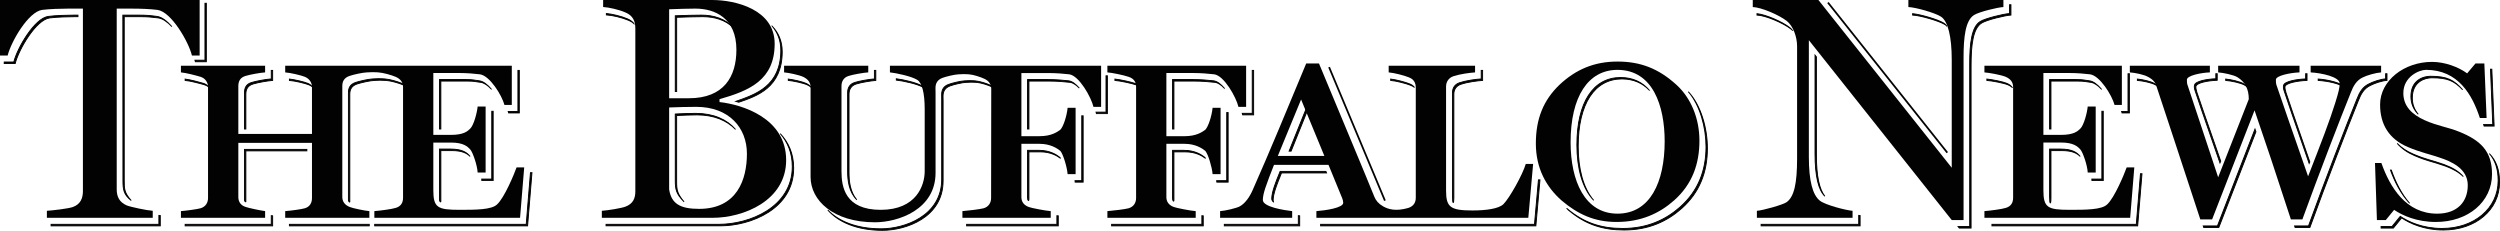 <?xml version="1.0" encoding="UTF-8" standalone="no"?>
<svg
   xmlns:dc="http://purl.org/dc/elements/1.1/"
   xmlns:cc="http://creativecommons.org/ns#"
   xmlns:rdf="http://www.w3.org/1999/02/22-rdf-syntax-ns#"
   xmlns:svg="http://www.w3.org/2000/svg"
   xmlns="http://www.w3.org/2000/svg"
   xmlns:sodipodi="http://sodipodi.sourceforge.net/DTD/sodipodi-0.dtd"
   xmlns:inkscape="http://www.inkscape.org/namespaces/inkscape"
   width="300pt"
   height="27.693pt"
   viewBox="0 0 300 27.693"
   version="1.2"
   id="svg28101"
   sodipodi:docname="Buffalo News, NY_BN (2021-03-19).svg"
   inkscape:version="1.0.2-2 (e86c870879, 2021-01-15)">
  <sodipodi:namedview
     pagecolor="#ffffff"
     bordercolor="#666666"
     borderopacity="1"
     objecttolerance="10"
     gridtolerance="10"
     guidetolerance="10"
     inkscape:pageopacity="0"
     inkscape:pageshadow="2"
     inkscape:window-width="1600"
     inkscape:window-height="837"
     id="namedview28103"
     showgrid="false"
     fit-margin-top="0"
     fit-margin-left="0"
     fit-margin-right="0"
     fit-margin-bottom="0"
     inkscape:zoom="2.8248708"
     inkscape:cx="200.00012"
     inkscape:cy="18.461875"
     inkscape:window-x="-8"
     inkscape:window-y="-8"
     inkscape:window-maximized="1"
     inkscape:current-layer="svg28101"
     inkscape:document-rotation="0" />
  <defs
     id="defs5256" />
  <path
     style="fill:#020202;fill-opacity:1;fill-rule:evenodd;stroke:none;stroke-width:0.443"
     d="m 24.762,7.408 h -1.316 l -0.054,-0.182 h 1.202 v -6.839 h 0.168 z m -5.694,18.439 0.164,0.014 v 1.24 H 6.129 V 26.921 H 19.067 Z M 9.356,1.998 H 9.055 c -0.843,0 -2.181,0.04 -3.099,0.154 -1.648,0.23 -3.714,3.79 -4.134,5.474 H 0.506 V 7.44 H 1.657 C 2.078,5.76 4.143,2.201 5.788,1.97 6.705,1.856 8.044,1.816 8.887,1.816 h 0.469 z m 0,0"
     id="path5476" />
  <path
     style="fill:none;stroke:#020202;stroke-width:0.111;stroke-linecap:butt;stroke-linejoin:miter;stroke-miterlimit:3.864;stroke-opacity:1"
     d="m 24.762,7.407 h -1.318 l -0.05,-0.182 h 1.202 V 0.39 h 0.166 z m -5.694,18.441 0.166,0.014 v 1.24 H 6.129 V 26.919 H 19.067 Z M 9.356,2 H 9.055 C 8.212,2 6.873,2.038 5.954,2.152 4.309,2.382 2.242,5.94 1.821,7.625 H 0.506 V 7.441 H 1.655 C 2.078,5.758 4.143,2.199 5.788,1.97 6.707,1.854 8.046,1.816 8.889,1.816 h 0.467 z m 0,0"
     id="path5478" />
  <path
     style="fill:#020202;fill-opacity:1;fill-rule:evenodd;stroke:none;stroke-width:0.443"
     d="m 132.721,9.096 h 0.168 v 4.54 h -1.319 l -0.045,-0.182 h 1.196 z m -3.208,1.477 c -0.364,-0.381 -0.744,-0.648 -1.099,-0.691 -0.687,-0.076 -1.569,-0.151 -2.486,-0.151 h -2.457 v 5.748 h -0.163 V 9.545 h 2.45 c 0.923,0 1.801,0.08 2.491,0.156 0.409,0.052 0.852,0.393 1.264,0.873 m 0.296,3.328 h 0.17 v 7.957 h -0.957 l -0.022,-0.182 h 0.81 z m -2.543,5.107 c -0.409,-0.312 -1.188,-0.786 -2.412,-0.786 h -1.383 v 5.693 c 0,0.27 -0.163,0.171 -0.163,-0.182 v -5.691 h 1.382 c 1.3,0 2.105,0.535 2.488,0.841 0.031,0.031 0.057,0.074 0.088,0.125 m -0.44,6.879 0.164,0.012 v 1.202 H 115.995 v -0.182 h 10.831 z m -7.374,-15.199 c -0.111,-0.1 -0.249,-0.19 -0.414,-0.265 -0.492,-0.23 -1.319,-0.497 -1.847,-0.537 0,0 -0.31,-0.026 -0.651,-0.026 -0.222,0 -0.443,0.017 -0.639,0.026 -0.506,0.026 -1.472,0.267 -1.892,0.421 -0.634,0.23 -0.847,0.687 -0.847,1.224 l 0.009,0.603 v 9.574 c 0,4.401 -4.477,5.93 -7.273,5.93 -3.097,0 -5.319,-1.011 -6.564,-2.438 1.271,1.33 3.435,2.256 6.399,2.256 2.793,0 7.27,-1.529 7.27,-5.93 v -9.574 l -0.005,-0.603 c 0,-0.537 0.208,-0.994 0.843,-1.224 0.424,-0.154 1.39,-0.393 1.896,-0.421 0.196,-0.014 0.417,-0.031 0.634,-0.026 0.341,0 0.653,0.026 0.653,0.026 0.526,0.036 1.356,0.306 1.853,0.537 0.253,0.119 0.443,0.27 0.577,0.447 M 97.366,10.497 c -0.128,-0.119 -0.287,-0.222 -0.474,-0.31 -0.497,-0.23 -1.759,-0.497 -2.296,-0.537 V 9.488 c 0.594,0.071 1.679,0.31 2.131,0.518 0.275,0.128 0.493,0.293 0.639,0.492 m 7.566,-2.046 h 0.164 V 9.65 c -0.613,0.04 -1.875,0.272 -2.336,0.422 -0.648,0.19 -0.878,0.691 -0.878,1.222 v 9.424 c 0,1.02 0.123,2.304 0.93,3.257 -0.957,-0.97 -1.099,-2.353 -1.099,-3.438 v -9.424 c 0,-0.532 0.232,-1.032 0.883,-1.222 0.461,-0.151 1.719,-0.381 2.336,-0.422 z m 6.015,2.14 c -0.045,-0.04 -0.088,-0.071 -0.137,-0.097 -0.687,-0.421 -2.488,-0.807 -3.255,-0.883 V 9.448 c 0.838,0.111 2.448,0.469 3.09,0.864 0.111,0.062 0.213,0.154 0.301,0.279"
     id="path5480" />
  <path
     style="fill:none;stroke:#020202;stroke-width:0.111;stroke-linecap:butt;stroke-linejoin:miter;stroke-miterlimit:3.864;stroke-opacity:1"
     d="m 132.721,9.098 h 0.166 v 4.538 h -1.316 l -0.049,-0.184 h 1.198 z m -3.21,1.473 c -0.364,-0.379 -0.743,-0.644 -1.098,-0.689 -0.689,-0.078 -1.569,-0.154 -2.488,-0.154 h -2.455 v 5.753 h -0.166 V 9.547 h 2.455 c 0.919,0 1.799,0.076 2.488,0.152 0.41,0.054 0.85,0.396 1.264,0.873 z m 0.3,3.328 h 0.166 v 7.959 h -0.957 l -0.021,-0.182 h 0.812 z m -2.543,5.107 c -0.409,-0.312 -1.191,-0.783 -2.412,-0.783 h -1.385 v 5.687 c 0,0.272 -0.166,0.177 -0.166,-0.182 v -5.687 h 1.385 c 1.3,0 2.104,0.535 2.486,0.841 0.029,0.033 0.061,0.074 0.092,0.123 z m -0.441,6.879 0.166,0.014 v 1.202 h -10.999 v -0.182 h 10.833 z M 119.45,10.689 c -0.113,-0.102 -0.249,-0.19 -0.41,-0.268 -0.493,-0.229 -1.323,-0.497 -1.851,-0.535 0,0 -0.31,-0.026 -0.651,-0.028 -0.218,-0.002 -0.44,0.017 -0.637,0.028 -0.504,0.026 -1.47,0.267 -1.892,0.421 -0.635,0.229 -0.845,0.689 -0.845,1.224 l 0.007,0.603 v 9.573 c 0,4.401 -4.477,5.932 -7.272,5.932 -3.099,0 -5.32,-1.009 -6.565,-2.439 1.273,1.333 3.433,2.258 6.399,2.258 2.794,0 7.27,-1.532 7.27,-5.932 v -9.573 l -0.005,-0.603 c 0,-0.537 0.209,-0.996 0.845,-1.224 0.422,-0.154 1.389,-0.396 1.892,-0.421 0.197,-0.01 0.419,-0.029 0.637,-0.028 0.341,0.002 0.651,0.028 0.651,0.028 0.528,0.038 1.357,0.305 1.851,0.535 0.253,0.121 0.443,0.272 0.577,0.45 z M 97.365,10.497 c -0.13,-0.118 -0.287,-0.222 -0.474,-0.31 -0.497,-0.229 -1.761,-0.497 -2.296,-0.535 V 9.486 c 0.596,0.071 1.678,0.312 2.13,0.519 0.277,0.13 0.492,0.294 0.641,0.492 z M 104.93,8.449 h 0.166 v 1.203 c -0.613,0.038 -1.875,0.268 -2.334,0.421 -0.651,0.19 -0.88,0.689 -0.88,1.224 v 9.42 c 0,1.021 0.125,2.304 0.93,3.26 -0.956,-0.971 -1.098,-2.355 -1.098,-3.442 v -9.42 c 0,-0.535 0.23,-1.034 0.881,-1.224 0.459,-0.154 1.721,-0.383 2.334,-0.421 z m 6.016,2.14 c -0.043,-0.038 -0.09,-0.071 -0.137,-0.097 -0.689,-0.421 -2.488,-0.803 -3.253,-0.88 V 9.45 c 0.835,0.107 2.445,0.467 3.087,0.86 0.111,0.062 0.213,0.156 0.303,0.279 z m 0,0"
     id="path5482" />
  <path
     style="fill:#020202;fill-opacity:1;fill-rule:evenodd;stroke:none;stroke-width:0.443"
     d="m 44.31,27.101 h -9.581 v -0.18 h 9.581 z m -7.486,-8.993 h -7.322 v 6.108 c 0.009,0.035 -0.163,-0.049 -0.163,-0.182 v -6.108 h 7.485 z m -4.271,7.77 0.163,0.022 v 1.2 h -10.499 v -0.18 h 10.336 z m -7.5,-15.425 c -0.128,-0.114 -0.284,-0.204 -0.466,-0.265 -0.495,-0.156 -1.799,-0.497 -2.37,-0.537 V 9.488 c 0.628,0.08 1.754,0.377 2.207,0.519 0.27,0.088 0.483,0.248 0.628,0.447 m 7.5,-2.003 h 0.163 v 1.202 c -0.611,0.04 -1.835,0.27 -2.33,0.421 -0.693,0.19 -0.883,0.691 -0.883,1.224 v 4.183 h -0.163 v -4.365 c 0,-0.537 0.19,-1.034 0.876,-1.224 0.497,-0.156 1.724,-0.381 2.337,-0.421 z m 4.972,2.008 c -0.119,-0.111 -0.261,-0.201 -0.426,-0.27 -0.457,-0.192 -1.759,-0.497 -2.37,-0.537 V 9.483 c 0.654,0.076 1.785,0.346 2.206,0.525 0.249,0.106 0.448,0.261 0.59,0.452 m 24.625,-2.008 h 0.17 v 5.106 h -1.281 l -0.054,-0.182 h 1.165 z m -3.208,2.221 c -0.412,-0.431 -0.847,-0.736 -1.25,-0.789 -0.687,-0.076 -0.696,-0.156 -1.614,-0.156 h -3.174 v 5.753 h -0.168 V 9.545 h 3.177 c 0.918,0 0.923,0.08 1.614,0.156 0.457,0.057 0.957,0.447 1.415,0.971 m 0.071,2.677 h 0.168 v 8.319 h -1.356 l -0.014,-0.182 h 1.202 z m -2.597,5.424 c -0.346,-0.345 -0.892,-0.705 -2.204,-0.705 h -1.307 v 6.103 c -0.017,0.178 -0.159,-0.035 -0.168,-0.182 v -6.103 h 1.307 c 1.494,0 1.989,0.461 2.336,0.843 z m 7.242,1.946 h 0.182 l -0.528,6.382 h -18.349 v -0.18 h 18.184 z m 0,0"
     id="path5484" />
  <path
     style="fill:none;stroke:#020202;stroke-width:0.111;stroke-linecap:butt;stroke-linejoin:miter;stroke-miterlimit:3.864;stroke-opacity:1"
     d="m 44.308,27.101 h -9.58 V 26.919 h 9.58 z m -7.486,-8.993 h -7.32 v 6.108 c 0.009,0.036 -0.164,-0.049 -0.164,-0.184 v -6.106 h 7.486 z m -4.271,7.769 0.166,0.022 v 1.202 H 22.217 V 26.919 h 10.334 z m -7.497,-15.423 c -0.128,-0.113 -0.282,-0.206 -0.466,-0.267 -0.497,-0.152 -1.799,-0.497 -2.372,-0.535 V 9.488 c 0.628,0.08 1.752,0.379 2.206,0.518 0.272,0.092 0.483,0.249 0.632,0.448 z m 7.497,-2.005 h 0.166 v 1.203 c -0.613,0.038 -1.837,0.268 -2.334,0.421 -0.689,0.192 -0.881,0.689 -0.881,1.224 v 4.185 h -0.164 v -4.366 c 0,-0.535 0.19,-1.034 0.88,-1.224 0.497,-0.154 1.723,-0.383 2.334,-0.421 z m 4.972,2.007 c -0.118,-0.107 -0.26,-0.197 -0.422,-0.268 -0.459,-0.19 -1.759,-0.497 -2.372,-0.535 V 9.484 c 0.656,0.074 1.785,0.346 2.207,0.521 0.248,0.106 0.445,0.261 0.587,0.45 z m 24.628,-2.007 h 0.166 v 5.106 h -1.279 l -0.055,-0.182 h 1.169 z m -3.212,2.223 c -0.409,-0.429 -0.843,-0.738 -1.247,-0.789 -0.689,-0.078 -0.696,-0.154 -1.614,-0.154 h -3.177 v 5.753 h -0.164 V 9.547 h 3.175 c 0.918,0 0.925,0.076 1.614,0.152 0.459,0.059 0.957,0.45 1.413,0.973 z m 0.073,2.677 h 0.166 v 8.319 h -1.356 l -0.014,-0.182 h 1.203 z m -2.599,5.424 c -0.346,-0.346 -0.89,-0.703 -2.202,-0.703 h -1.309 v 6.101 c -0.014,0.178 -0.156,-0.033 -0.164,-0.182 v -6.101 h 1.307 c 1.491,0 1.989,0.459 2.334,0.841 z m 7.242,1.948 h 0.18 l -0.525,6.38 H 44.963 V 26.919 h 18.183 z m 0,0"
     id="path5486" />
  <path
     style="fill:#020202;fill-opacity:1;fill-rule:evenodd;stroke:none;stroke-width:0.443"
     d="m 299.946,21.858 c 0,3.329 -2.872,5.741 -6.738,5.741 -2.33,0 -4.055,-0.803 -5.012,-1.454 l -0.992,1.224 h -1.472 l -0.005,-0.182 h 1.307 l 0.997,-1.224 c 0.957,0.651 2.678,1.454 5.014,1.454 3.864,0 6.731,-2.412 6.731,-5.741 0,-1.409 -0.358,-2.441 -1.054,-3.248 0.802,0.833 1.224,1.91 1.224,3.43 m -13.094,-1.453 h 0.102 c 0.492,1.395 1.193,2.85 2.199,3.989 -1.051,-1.113 -1.782,-2.576 -2.301,-3.989 m 8.736,0.779 c -0.518,-0.526 -1.262,-0.93 -2.149,-1.262 -1.61,-0.573 -2.065,-0.551 -3.67,-1.241 -0.883,-0.372 -1.588,-0.869 -2.111,-1.477 0.506,0.525 1.148,0.957 1.943,1.295 1.608,0.687 2.06,0.67 3.669,1.241 0.994,0.367 1.801,0.828 2.318,1.444 m 3.271,-12.879 h 0.161 l 0.274,6.821 h -1.2 l -0.062,-0.187 h 1.099 z m -3.345,2.469 c -1.016,-1.073 -1.792,-1.44 -3.696,-1.44 -0.803,0 -2.341,0.429 -2.341,2.42 0,0.784 0.256,1.427 0.71,1.958 -0.554,-0.568 -0.878,-1.262 -0.878,-2.145 0,-1.989 1.537,-2.415 2.344,-2.415 2.012,0 2.832,0.452 3.861,1.622"
     id="path5488" />
  <path
     style="clip-rule:nonzero;fill:none;stroke:#020202;stroke-width:0.111;stroke-linecap:butt;stroke-linejoin:miter;stroke-miterlimit:3.864;stroke-opacity:1"
     d="m 299.945,21.858 c 0,3.329 -2.869,5.741 -6.735,5.741 -2.334,0 -4.055,-0.805 -5.012,-1.454 l -0.994,1.224 H 285.732 l -0.005,-0.182 h 1.309 l 0.996,-1.226 c 0.957,0.651 2.678,1.454 5.012,1.454 3.864,0 6.735,-2.41 6.735,-5.739 0,-1.409 -0.36,-2.439 -1.058,-3.248 0.805,0.835 1.224,1.911 1.224,3.43 z m -13.091,-1.454 h 0.1 c 0.495,1.395 1.193,2.853 2.201,3.991 -1.051,-1.113 -1.783,-2.575 -2.301,-3.991 z m 8.735,0.781 c -0.518,-0.526 -1.26,-0.933 -2.15,-1.262 -1.607,-0.573 -2.062,-0.552 -3.67,-1.241 -0.881,-0.374 -1.582,-0.871 -2.109,-1.479 0.504,0.526 1.15,0.961 1.943,1.297 1.607,0.689 2.062,0.667 3.67,1.241 0.99,0.365 1.797,0.829 2.317,1.444 z m 3.271,-12.881 h 0.159 l 0.277,6.821 h -1.203 l -0.061,-0.184 h 1.098 z m -3.345,2.469 c -1.015,-1.072 -1.79,-1.439 -3.696,-1.439 -0.803,0 -2.341,0.428 -2.341,2.417 0,0.786 0.258,1.428 0.712,1.962 -0.554,-0.566 -0.88,-1.264 -0.88,-2.143 0,-1.989 1.539,-2.417 2.343,-2.417 2.012,0 2.832,0.45 3.863,1.621 z m 0,0"
     id="path5490" />
  <path
     style="fill:#020202;fill-opacity:1;fill-rule:evenodd;stroke:none;stroke-width:0.443"
     d="m 286.438,9.647 c -0.611,0.04 -1.52,0.351 -2.02,0.616 -0.722,0.346 -1.108,0.997 -1.415,1.801 -1.299,3.213 -3.825,9.754 -5.814,15.229 h -1.778 l -0.057,-0.182 h 1.666 c 1.991,-5.474 4.517,-12.016 5.821,-15.229 0.305,-0.807 0.686,-1.454 1.413,-1.801 0.497,-0.265 1.406,-0.577 2.022,-0.616 V 8.845 h 0.163 z m -15.729,6.165 -4.45,11.481 h -1.813 l -0.062,-0.182 h 1.705 l 4.508,-11.623 z M 259.229,10.573 c -0.14,-0.132 -0.322,-0.256 -0.563,-0.384 -0.455,-0.27 -1.569,-0.497 -2.18,-0.537 V 9.484 c 0.628,0.062 1.595,0.279 2.017,0.523 0.341,0.182 0.566,0.364 0.725,0.566 M 269.956,10.672 c -0.164,-0.164 -0.355,-0.315 -0.573,-0.443 -0.421,-0.27 -1.683,-0.537 -2.299,-0.577 V 9.484 c 0.656,0.071 1.745,0.313 2.131,0.557 0.298,0.182 0.545,0.391 0.741,0.63 m 6.719,-1.821 h 0.168 v 0.802 c -1.073,0.04 -2.651,0.296 -2.651,0.793 0,0.19 -0.009,0.151 0.119,0.653 0.338,1.049 0.935,2.76 2.867,8.331 l -0.083,0.178 c -1.991,-5.739 -2.647,-7.623 -2.992,-8.697 -0.049,-0.116 -0.088,-0.287 -0.099,-0.426 -0.004,-0.088 0.01,-0.145 0.019,-0.222 0.071,-0.492 1.582,-0.753 2.651,-0.793 z m 4.733,1.679 c -0.608,-0.519 -2.168,-0.815 -3.227,-0.878 V 9.479 c 1.174,0.093 2.824,0.448 3.227,1.051"
     id="path5494" />
  <path
     style="fill:none;stroke:#020202;stroke-width:0.111;stroke-linecap:butt;stroke-linejoin:miter;stroke-miterlimit:3.864;stroke-opacity:1"
     d="m 286.438,9.647 c -0.613,0.04 -1.522,0.35 -2.019,0.616 -0.727,0.346 -1.11,0.996 -1.415,1.799 -1.302,3.215 -3.828,9.758 -5.817,15.231 h -1.776 l -0.059,-0.182 h 1.669 c 1.989,-5.473 4.515,-12.016 5.816,-15.231 0.306,-0.803 0.689,-1.454 1.416,-1.799 0.497,-0.267 1.406,-0.578 2.019,-0.616 V 8.844 h 0.166 z m -15.729,6.165 -4.45,11.481 h -1.814 l -0.061,-0.182 h 1.709 l 4.505,-11.623 z m -11.479,-5.237 c -0.142,-0.133 -0.324,-0.26 -0.563,-0.388 -0.461,-0.267 -1.569,-0.497 -2.182,-0.535 V 9.484 c 0.63,0.064 1.595,0.277 2.015,0.521 0.345,0.182 0.57,0.365 0.729,0.57 z m 10.726,0.095 c -0.164,-0.164 -0.355,-0.312 -0.575,-0.445 -0.421,-0.267 -1.683,-0.535 -2.296,-0.573 V 9.484 c 0.651,0.069 1.743,0.313 2.13,0.559 0.298,0.18 0.544,0.388 0.741,0.627 z m 6.721,-1.821 h 0.166 v 0.803 c -1.072,0.038 -2.651,0.296 -2.651,0.793 0,0.19 -0.009,0.149 0.119,0.651 0.338,1.051 0.933,2.761 2.865,8.335 l -0.08,0.177 c -1.991,-5.741 -2.651,-7.623 -2.995,-8.695 -0.047,-0.118 -0.087,-0.289 -0.095,-0.429 -0.005,-0.087 0.009,-0.144 0.019,-0.22 0.068,-0.493 1.579,-0.755 2.651,-0.793 z m 4.732,1.683 c -0.609,-0.519 -2.168,-0.819 -3.227,-0.88 v -0.171 c 1.174,0.09 2.826,0.448 3.227,1.051 z m 0,0"
     id="path5496" />
  <path
     style="fill:#020202;fill-opacity:1;fill-rule:evenodd;stroke:none;stroke-width:0.443"
     d="m 257.038,20.852 -0.518,6.25 h -17.485 v -0.182 h 17.32 l 0.5,-6.068 z M 241.469,10.49 c -0.125,-0.116 -0.287,-0.218 -0.483,-0.301 -0.532,-0.232 -1.989,-0.497 -2.562,-0.537 V 9.484 c 0.653,0.071 1.906,0.31 2.398,0.523 0.293,0.128 0.506,0.287 0.648,0.483 m 13.896,-1.641 h 0.163 v 4.708 h -0.881 l -0.054,-0.182 h 0.772 z m -3.219,1.818 c -0.407,-0.426 -0.841,-0.736 -1.241,-0.784 -0.691,-0.076 -0.696,-0.156 -1.614,-0.156 h -3.177 v 5.753 h -0.164 V 9.545 h 3.174 c 0.918,0 0.926,0.076 1.614,0.156 0.457,0.057 0.952,0.448 1.409,0.966 m 0.08,2.682 h 0.164 v 8.319 h -1.357 l -0.012,-0.182 h 1.205 z m -2.602,5.424 c -0.345,-0.345 -0.89,-0.705 -2.202,-0.705 h -1.307 v 5.705 c 0,0.829 -0.164,0.807 -0.164,-0.182 v -5.705 h 1.307 c 1.491,0 1.986,0.462 2.332,0.843 z m 0,0"
     id="path5498" />
  <path
     style="fill:none;stroke:#020202;stroke-width:0.111;stroke-linecap:butt;stroke-linejoin:miter;stroke-miterlimit:3.864;stroke-opacity:1"
     d="m 257.038,20.851 -0.516,6.252 h -17.488 v -0.184 h 17.322 l 0.5,-6.068 z M 241.47,10.49 c -0.126,-0.116 -0.287,-0.216 -0.483,-0.303 -0.537,-0.229 -1.989,-0.497 -2.564,-0.535 V 9.484 c 0.651,0.069 1.908,0.312 2.398,0.521 0.293,0.128 0.506,0.291 0.649,0.485 z m 13.891,-1.641 h 0.166 v 4.706 h -0.88 l -0.055,-0.182 h 0.769 z m -3.213,1.82 c -0.409,-0.428 -0.841,-0.736 -1.243,-0.788 -0.689,-0.076 -0.696,-0.152 -1.614,-0.152 h -3.177 v 5.753 h -0.166 V 9.547 h 3.177 c 0.918,0 0.925,0.076 1.614,0.152 0.457,0.059 0.952,0.448 1.409,0.97 z m 0.076,2.68 h 0.166 v 8.319 h -1.356 l -0.014,-0.182 h 1.203 z m -2.6,5.423 c -0.346,-0.346 -0.888,-0.701 -2.202,-0.701 h -1.307 v 5.701 c 0,0.833 -0.166,0.809 -0.166,-0.182 v -5.701 h 1.307 c 1.492,0 1.991,0.459 2.334,0.841 z m 0,0"
     id="path5500" />
  <path
     style="fill:#020202;fill-opacity:1;fill-rule:evenodd;stroke:none;stroke-width:0.443"
     d="m 223.047,25.844 0.164,0.019 v 1.24 h -11.879 v -0.182 h 11.714 z m -7.947,-22.201 c -0.057,-0.057 -0.111,-0.106 -0.168,-0.151 -0.921,-0.727 -3.063,-1.643 -4.095,-1.683 V 1.64 c 1.08,0.116 3.058,0.98 3.927,1.671 0.119,0.093 0.23,0.204 0.336,0.332 M 233.596,3.097 C 233.539,3.045 233.477,2.997 233.414,2.957 232.687,2.495 230.391,1.849 229.51,1.809 V 1.64 c 0.975,0.099 3.054,0.701 3.736,1.136 0.125,0.08 0.244,0.185 0.35,0.322 m 1.517,24.272 -0.142,-0.182 h 1.392 V 7.708 c 0,-2.523 0.23,-4.477 1.262,-5.123 0.611,-0.386 2.832,-0.923 3.52,-0.957 V 0.568 h 0.168 v 1.241 c -0.691,0.04 -2.907,0.571 -3.52,0.956 -1.037,0.648 -1.262,2.602 -1.262,5.128 v 19.476 z m -17.308,-20.752 0.164,0.213 v 11.768 c 0,2.561 0.358,4.14 1.018,4.955 -0.765,-0.744 -1.183,-2.372 -1.183,-5.137 z m 0,0"
     id="path5502" />
  <path
     style="fill:none;stroke:#020202;stroke-width:0.111;stroke-linecap:butt;stroke-linejoin:miter;stroke-miterlimit:3.864;stroke-opacity:1"
     d="m 223.047,25.845 0.166,0.016 v 1.24 H 211.334 v -0.182 h 11.713 z M 215.098,3.641 c -0.054,-0.054 -0.109,-0.104 -0.166,-0.149 -0.919,-0.727 -3.063,-1.647 -4.095,-1.685 V 1.638 c 1.08,0.119 3.056,0.982 3.927,1.671 0.119,0.095 0.23,0.208 0.334,0.332 z M 233.596,3.097 C 233.537,3.044 233.477,2.995 233.414,2.955 232.687,2.497 230.391,1.846 229.512,1.808 V 1.638 c 0.973,0.1 3.051,0.703 3.736,1.136 0.125,0.08 0.241,0.187 0.348,0.324 z m 1.518,24.272 -0.145,-0.182 h 1.394 V 7.71 c 0,-2.526 0.23,-4.477 1.262,-5.128 0.613,-0.383 2.832,-0.918 3.522,-0.956 V 0.566 h 0.166 v 1.241 c -0.689,0.038 -2.909,0.575 -3.52,0.957 -1.034,0.649 -1.264,2.6 -1.264,5.127 v 19.478 z m -17.31,-20.75 0.166,0.209 v 11.768 c 0,2.561 0.355,4.143 1.016,4.955 -0.767,-0.744 -1.183,-2.368 -1.183,-5.137 z m 0,0"
     id="path5504" />
  <path
     style="fill:#020202;fill-opacity:1;fill-rule:evenodd;stroke:none;stroke-width:0.443"
     d="M 150.438,13.787 H 149.117 l -0.049,-0.185 h 1.202 V 8.451 h 0.168 z m -3.527,-3.213 c -0.364,-0.381 -0.746,-0.648 -1.099,-0.691 -0.687,-0.076 -1.57,-0.156 -2.488,-0.156 h -2.455 v 5.753 h -0.163 V 9.545 h 2.455 c 0.918,0 1.795,0.08 2.486,0.156 0.407,0.054 0.85,0.395 1.264,0.873 m 0.296,2.926 h 0.168 v 8.359 h -1.356 l -0.022,-0.182 h 1.21 z m -2.543,5.509 c -0.409,-0.315 -1.188,-0.784 -2.412,-0.784 h -1.383 v 5.793 c 0,0.274 -0.168,0.026 -0.163,-0.182 v -5.793 h 1.382 c 1.299,0 2.105,0.537 2.486,0.841 0.031,0.031 0.062,0.076 0.09,0.125 m -0.44,6.873 0.164,0.019 v 1.2 H 133.393 V 26.921 H 144.224 Z M 136.857,10.463 c -0.123,-0.111 -0.293,-0.204 -0.504,-0.274 -0.537,-0.192 -1.991,-0.497 -2.562,-0.537 V 9.488 c 0.651,0.071 1.906,0.341 2.398,0.519 0.319,0.106 0.532,0.261 0.668,0.455"
     id="path5506" />
  <path
     style="fill:none;stroke:#020202;stroke-width:0.111;stroke-linecap:butt;stroke-linejoin:miter;stroke-miterlimit:3.864;stroke-opacity:1"
     d="m 150.436,13.785 h -1.318 l -0.049,-0.182 h 1.2 v -5.154 h 0.166 z m -3.527,-3.213 c -0.364,-0.379 -0.743,-0.644 -1.098,-0.689 -0.687,-0.078 -1.569,-0.154 -2.486,-0.154 h -2.455 v 5.753 h -0.166 V 9.547 h 2.455 c 0.918,0 1.799,0.076 2.486,0.152 0.41,0.054 0.85,0.396 1.264,0.873 z m 0.3,2.929 h 0.166 v 8.357 h -1.356 l -0.021,-0.182 h 1.21 z m -2.543,5.506 c -0.409,-0.312 -1.191,-0.783 -2.412,-0.783 h -1.383 v 5.795 c 0,0.272 -0.17,0.026 -0.166,-0.182 v -5.795 h 1.383 c 1.302,0 2.104,0.535 2.486,0.841 0.031,0.033 0.061,0.074 0.092,0.123 z m -0.441,6.877 0.166,0.016 v 1.202 h -10.997 v -0.182 h 10.831 z M 136.859,10.461 c -0.128,-0.109 -0.293,-0.203 -0.504,-0.274 -0.537,-0.19 -1.991,-0.497 -2.564,-0.535 V 9.486 c 0.649,0.074 1.908,0.345 2.398,0.519 0.32,0.107 0.533,0.265 0.67,0.455 z m 0,0"
     id="path5508" />
  <path
     style="fill:#020202;fill-opacity:1;fill-rule:evenodd;stroke:none;stroke-width:0.443"
     d="m 167.429,27.101 h -8.958 v -0.18 h 25.667 l 0.474,-5.338 h 0.182 l -0.492,5.518 z m -8.245,-6.351 h -5.404 c -0.455,1.184 -0.433,1.015 -0.699,1.821 -0.19,0.571 -0.306,1.068 -0.306,1.454 0,0.083 0.028,0.168 0.076,0.248 -0.151,-0.128 -0.244,-0.27 -0.244,-0.429 0,-0.386 0.116,-0.883 0.306,-1.454 0.27,-0.807 0.244,-0.637 0.699,-1.821 h 5.497 z m -3.387,5.128 0.164,0.022 v 1.2 h -9.046 v -0.18 h 8.882 z m 13.944,-15.38 c -0.125,-0.111 -0.284,-0.199 -0.488,-0.27 -0.455,-0.196 -1.759,-0.537 -2.37,-0.577 V 9.488 c 0.656,0.076 1.787,0.381 2.207,0.559 0.301,0.106 0.514,0.261 0.651,0.452 m 8.004,-2.048 h 0.164 v 1.202 c -0.611,0.04 -1.799,0.19 -2.602,0.461 -0.571,0.19 -0.847,0.642 -0.847,1.174 v 12.473 c 0,0.789 -0.163,0.753 -0.163,-0.182 V 11.105 c 0,-0.535 0.27,-0.983 0.847,-1.174 0.802,-0.27 1.989,-0.421 2.6,-0.461 z m -20.755,4.566 -2.057,5.12 h -0.244 l 2.181,-5.412 z m 0,0"
     id="path5510" />
  <path
     style="fill:none;stroke:#020202;stroke-width:0.111;stroke-linecap:butt;stroke-linejoin:miter;stroke-miterlimit:3.864;stroke-opacity:1"
     d="m 167.428,27.101 h -8.954 V 26.919 h 25.664 l 0.474,-5.336 h 0.184 l -0.492,5.518 z m -8.245,-6.352 h -5.402 c -0.457,1.188 -0.431,1.018 -0.699,1.821 -0.192,0.575 -0.306,1.072 -0.306,1.454 0,0.087 0.026,0.17 0.076,0.248 -0.152,-0.128 -0.242,-0.27 -0.242,-0.429 0,-0.383 0.116,-0.88 0.306,-1.454 0.267,-0.803 0.241,-0.635 0.699,-1.821 h 5.494 z m -3.385,5.13 0.164,0.021 v 1.202 h -9.046 v -0.182 h 8.882 z m 13.944,-15.38 c -0.126,-0.111 -0.286,-0.203 -0.486,-0.272 -0.459,-0.192 -1.759,-0.537 -2.372,-0.575 V 9.486 c 0.656,0.078 1.787,0.383 2.207,0.557 0.301,0.107 0.512,0.263 0.651,0.455 z m 8.004,-2.05 h 0.166 v 1.203 c -0.613,0.038 -1.799,0.19 -2.602,0.459 -0.575,0.192 -0.848,0.642 -0.848,1.177 v 12.473 c 0,0.788 -0.164,0.75 -0.164,-0.182 V 11.107 c 0,-0.535 0.274,-0.987 0.847,-1.177 0.803,-0.268 1.989,-0.421 2.602,-0.459 z m -20.757,4.566 -2.057,5.121 h -0.241 l 2.178,-5.414 z m 0,0"
     id="path5512" />
  <path
     style="fill:#020202;fill-opacity:1;fill-rule:evenodd;stroke:none;stroke-width:0.443"
     d="m 88.034,3.359 c -0.966,-0.997 -2.362,-1.361 -3.696,-1.361 -0.651,0 -2.22,0.04 -3.137,0.08 v 8.896 h -0.168 V 1.891 c 0.918,-0.035 2.486,-0.074 3.137,-0.074 1.415,0 2.895,0.407 3.864,1.543 m 7.208,16.815 c 0,4.898 -5.163,6.927 -8.802,6.927 h -13.714 v -0.182 h 13.549 c 3.634,0 8.802,-2.029 8.802,-6.927 0,-1.671 -0.58,-2.964 -1.449,-3.958 0.963,1.015 1.614,2.367 1.614,4.14 M 76.077,2.839 C 75.912,2.684 75.705,2.547 75.441,2.441 74.636,2.095 73.452,1.825 72.761,1.788 V 1.621 c 0.705,0.066 1.773,0.319 2.512,0.639 0.36,0.145 0.622,0.345 0.803,0.58"
     id="path5514" />
  <path
     style="fill:none;stroke:#020202;stroke-width:0.111;stroke-linecap:butt;stroke-linejoin:miter;stroke-miterlimit:3.864;stroke-opacity:1"
     d="m 88.032,3.357 c -0.964,-0.994 -2.36,-1.357 -3.696,-1.357 -0.649,0 -2.22,0.038 -3.137,0.076 v 8.899 h -0.166 V 1.892 c 0.919,-0.038 2.488,-0.076 3.137,-0.076 1.415,0 2.897,0.409 3.863,1.541 z m 7.209,16.818 c 0,4.898 -5.166,6.925 -8.8,6.925 H 72.725 V 26.919 h 13.549 c 3.636,0 8.8,-2.027 8.8,-6.925 0,-1.671 -0.577,-2.966 -1.449,-3.96 0.964,1.016 1.615,2.367 1.615,4.141 z M 76.079,2.838 c -0.166,-0.156 -0.376,-0.289 -0.639,-0.398 -0.803,-0.345 -1.989,-0.613 -2.678,-0.651 V 1.619 c 0.703,0.068 1.771,0.32 2.514,0.637 0.36,0.151 0.62,0.348 0.803,0.582 z m 0,0"
     id="path5516" />
  <path
     style="fill:#020202;fill-opacity:1;fill-rule:evenodd;stroke:none;stroke-width:0.443"
     d="m 204.887,17.8 c 0,2.831 -0.93,5.282 -3.075,7.197 -1.759,1.569 -3.98,2.602 -6.924,2.602 -2.602,0 -4.663,-0.687 -6.652,-2.367 -0.312,-0.275 -0.218,-0.23 -0.17,-0.182 1.991,1.679 4.051,2.367 6.654,2.367 2.947,0 5.168,-1.034 6.927,-2.602 2.142,-1.915 3.077,-4.366 3.077,-7.197 0,-2.341 -0.727,-5.026 -2.128,-6.614 1.503,1.6 2.291,4.366 2.291,6.796"
     id="path5518" />
  <path
     style="fill:none;stroke:#020202;stroke-width:0.111;stroke-linecap:butt;stroke-linejoin:miter;stroke-miterlimit:3.864;stroke-opacity:1"
     d="m 204.889,17.8 c 0,2.831 -0.933,5.284 -3.075,7.197 -1.761,1.569 -3.98,2.602 -6.927,2.602 -2.602,0 -4.661,-0.686 -6.652,-2.368 -0.31,-0.272 -0.218,-0.229 -0.166,-0.182 1.989,1.683 4.05,2.367 6.652,2.367 2.947,0 5.166,-1.032 6.925,-2.6 2.143,-1.915 3.077,-4.366 3.077,-7.197 0,-2.339 -0.727,-5.028 -2.128,-6.614 1.506,1.598 2.294,4.365 2.294,6.796 z m 0,0"
     id="path5520" />
  <path
     style="clip-rule:nonzero;fill:#020202;fill-opacity:1;fill-rule:nonzero;stroke:none;stroke-width:0.443"
     d="M 23.957,6.662 V 0 H 0 V 6.662 H 0.918 C 1.338,4.978 3.404,1.418 5.052,1.188 5.97,1.073 7.308,1.034 8.151,1.034 h 1.799 v 21.889 c 0,0.843 -0.27,1.57 -1.188,1.911 -0.497,0.194 -2.446,0.421 -3.137,0.461 v 0.841 H 18.328 V 25.295 c -0.687,-0.04 -2.678,-0.461 -3.134,-0.651 -0.883,-0.383 -1.188,-1.068 -1.188,-1.911 V 1.034 h 1.799 c 1.032,0 2.181,0.04 3.097,0.154 1.645,0.23 3.715,3.79 4.131,5.474 z m 0,0"
     id="path5522" />
  <path
     style="fill:#020202;fill-opacity:1;fill-rule:nonzero;stroke:none;stroke-width:0.443"
     d="m 116.1,7.885 h -9.308 v 0.802 c 0.767,0.08 2.566,0.461 3.253,0.883 0.613,0.345 0.918,1.643 0.918,3.518 v 7.464 c 0,1.685 -0.992,4.628 -5.279,4.628 -4.285,0 -4.706,-2.753 -4.706,-4.628 V 10.334 c 0,-0.535 0.23,-1.037 0.881,-1.228 0.457,-0.151 1.719,-0.381 2.332,-0.421 V 7.885 H 94.09 v 0.802 c 0.537,0.04 1.801,0.306 2.296,0.537 0.573,0.27 0.883,0.691 0.883,1.222 v 10.793 c 0,2.793 2.713,5.435 7.725,5.435 2.796,0 7.273,-1.531 7.273,-5.932 v -9.573 l -0.009,-0.603 c 0,-0.537 0.213,-0.994 0.847,-1.224 0.421,-0.156 1.392,-0.395 1.892,-0.421 0.194,-0.009 0.416,-0.028 0.637,-0.028 0.343,0 0.653,0.028 0.653,0.028 0.526,0.04 1.356,0.305 1.847,0.537 0.568,0.265 0.815,0.686 0.815,1.222 v 0.097 l -0.017,12.987 c 0,0.537 -0.27,1.034 -0.881,1.224 -0.383,0.114 -1.991,0.305 -2.562,0.345 v 0.803 h 10.598 v -0.803 c -0.611,-0.04 -2.372,-0.381 -2.637,-0.495 -0.616,-0.23 -0.883,-0.653 -0.883,-1.188 v -6.392 h 2.182 c 1.302,0 2.105,0.537 2.486,0.843 0.346,0.381 0.807,1.949 0.881,2.791 h 0.957 v -7.956 h -0.957 c -0.114,1.068 -0.535,2.296 -0.881,2.637 -0.381,0.27 -1.068,0.767 -2.486,0.767 h -2.182 V 8.766 h 3.253 c 0.918,0 1.801,0.076 2.486,0.151 1.189,0.156 2.642,2.758 2.909,3.906 h 0.918 V 7.885 Z m 0,0"
     id="path5526" />
  <path
     style="fill:#020202;fill-opacity:1;fill-rule:nonzero;stroke:none;stroke-width:0.443"
     d="m 45.406,8.688 c 0.577,0.04 1.543,0.305 2.079,0.535 0.611,0.267 0.881,0.687 0.881,1.224 v 13.279 c 0,0.577 -0.23,1.032 -0.881,1.222 -0.462,0.156 -1.991,0.346 -2.562,0.386 v 0.802 h 17.485 l 0.497,-6.044 h -0.918 c -0.267,0.762 -1.454,3.634 -2.336,4.436 -0.648,0.651 -2.602,0.651 -4.512,0.651 -2.642,0 -3.139,-0.265 -3.139,-2.37 v -5.7 h 2.105 c 1.491,0 1.986,0.455 2.332,0.836 0.306,0.346 0.841,1.915 0.881,2.758 h 0.957 V 12.783 h -0.957 c -0.074,0.762 -0.461,2.221 -0.881,2.642 -0.306,0.305 -0.762,0.762 -2.332,0.762 h -2.105 V 8.762 h 3.174 c 0.918,0 1.724,0.08 2.412,0.156 1.188,0.151 2.642,2.526 2.947,3.674 h 0.883 V 7.885 h -27.192 v 0.803 c 0.611,0.04 1.915,0.345 2.372,0.535 0.537,0.232 0.841,0.687 0.841,1.224 v 5.625 h -8.837 v -5.741 c 0,-0.532 0.19,-1.032 0.881,-1.222 0.497,-0.156 1.719,-0.381 2.332,-0.421 V 7.885 h -10.102 v 0.803 c 0.573,0.04 1.875,0.381 2.372,0.535 0.577,0.19 0.881,0.687 0.881,1.224 v 13.319 c 0,0.537 -0.27,1.032 -0.881,1.222 -0.381,0.116 -1.799,0.306 -2.372,0.346 v 0.802 h 10.102 v -0.802 c -0.613,-0.08 -2.026,-0.386 -2.332,-0.5 -0.616,-0.19 -0.881,-0.648 -0.881,-1.184 v -6.506 h 8.837 v 6.622 c 0,0.537 -0.225,1.032 -0.841,1.222 -0.341,0.116 -1.761,0.306 -2.372,0.346 v 0.802 h 10.101 v -0.802 c -0.532,-0.04 -2.024,-0.346 -2.37,-0.5 -0.571,-0.227 -0.878,-0.648 -0.878,-1.184 V 10.331 c 0,-0.532 0.19,-0.992 0.878,-1.222 0.461,-0.156 1.506,-0.395 2.057,-0.421 0.213,-0.009 0.452,-0.028 0.691,-0.028 0.369,0 0.705,0.028 0.705,0.028"
     id="path5528" />
  <path
     style="fill:#020202;fill-opacity:1;fill-rule:nonzero;stroke:none;stroke-width:0.443"
     d="m 299.043,20.894 c 0,-2.756 -1.378,-4.055 -3.944,-5.088 -1.298,-0.535 -2.602,-0.691 -4.131,-1.378 -1.534,-0.691 -2.566,-1.683 -2.566,-3.253 0,-1.989 1.915,-2.793 2.716,-2.793 3.864,0 5.549,2.983 6.467,5.781 h 0.807 l -0.27,-6.546 h -1.068 l -0.997,1.188 c -1.034,-0.767 -2.677,-1.378 -4.211,-1.378 -3.364,0 -6.236,2.256 -6.236,5.127 0,2.372 1.072,4.131 3.328,5.088 1.61,0.687 2.642,0.843 4.25,1.42 1.761,0.646 2.943,1.603 2.943,3.172 0,1.915 -1.183,3.406 -3.674,3.406 -3.745,0 -5.66,-3.174 -6.693,-6.082 h -0.765 l 0.23,6.847 h 1.068 l 0.997,-1.222 c 0.957,0.651 2.677,1.454 5.012,1.454 3.864,0 6.737,-2.412 6.737,-5.741"
     id="path5530" />
  <path
     style="fill:#020202;fill-opacity:1;fill-rule:nonzero;stroke:none;stroke-width:0.443"
     d="M 285.734,8.688 V 7.886 h -8.456 v 0.802 c 1.338,0.074 3.483,0.537 3.483,1.338 0,0.461 -0.116,0.997 -0.537,2.336 -0.651,2.105 -1.685,4.782 -3.253,8.799 -1.989,-5.739 -3.444,-9.87 -3.79,-10.944 -0.074,-0.19 -0.074,-0.457 -0.074,-0.651 0,-0.497 1.759,-0.838 2.832,-0.878 V 7.886 h -9.761 v 0.802 c 0.616,0.04 1.875,0.306 2.301,0.571 0.952,0.577 1.375,1.458 1.375,2.642 l -3.676,9.373 c -1.91,-5.774 -3.288,-9.91 -3.669,-11.058 -0.08,-0.151 -0.08,-0.457 -0.08,-0.651 0,-0.497 1.683,-0.838 2.756,-0.878 V 7.886 h -9.605 v 0.802 c 0.613,0.04 1.724,0.267 2.182,0.537 0.651,0.341 0.881,0.686 1.032,1.183 0.803,2.412 2.988,9.032 5.244,15.921 h 1.415 l 5.092,-13.089 c 1.148,3.329 2.637,7.77 4.361,13.089 h 1.378 c 1.991,-5.474 4.517,-12.016 5.816,-15.229 0.306,-0.803 0.687,-1.454 1.415,-1.801 0.5,-0.265 1.608,-0.571 2.22,-0.611"
     id="path5532" />
  <path
     style="fill:#020202;fill-opacity:1;fill-rule:nonzero;stroke:none;stroke-width:0.443"
     d="m 256.117,20.09 h -0.918 c -0.272,0.767 -1.454,3.636 -2.337,4.437 -0.651,0.651 -2.6,0.651 -4.515,0.651 -2.642,0 -3.139,-0.265 -3.139,-2.37 v -5.705 h 2.105 c 1.494,0 1.991,0.461 2.336,0.841 0.306,0.346 0.843,1.915 0.878,2.758 h 0.957 V 12.783 h -0.957 c -0.074,0.767 -0.455,2.221 -0.878,2.642 -0.305,0.305 -0.765,0.762 -2.336,0.762 h -2.105 V 8.762 h 3.179 c 0.918,0 1.719,0.08 2.412,0.156 1.183,0.151 2.64,2.526 2.947,3.674 h 0.878 V 7.885 h -16.493 v 0.803 c 0.571,0.04 2.031,0.305 2.562,0.535 0.616,0.267 0.881,0.687 0.881,1.224 v 13.279 c 0,0.575 -0.23,1.032 -0.881,1.222 -0.457,0.156 -1.991,0.346 -2.562,0.386 v 0.802 h 17.49 z m 0,0"
     id="path5534" />
  <path
     style="fill:#020202;fill-opacity:1;fill-rule:nonzero;stroke:none;stroke-width:0.443"
     d="M 240.409,0.845 V 0.002 H 229.005 V 0.845 c 0.881,0.035 3.179,0.686 3.904,1.148 0.843,0.535 1.299,2.41 1.299,5.163 V 20.129 L 218.211,0.002 h -7.879 V 0.845 c 1.032,0.035 3.174,0.956 4.095,1.683 0.762,0.613 1.224,1.911 1.224,3.023 v 13.47 c 0,2.983 -0.346,4.592 -1.264,5.244 -0.421,0.305 -2.867,0.992 -3.56,1.032 v 0.841 h 11.481 v -0.841 c -0.687,-0.04 -3.29,-0.691 -3.941,-1.228 -0.841,-0.687 -1.304,-2.332 -1.304,-5.239 V 4.824 l 17.144,21.581 h 1.42 V 6.929 c 0,-2.526 0.23,-4.481 1.262,-5.128 0.613,-0.384 2.832,-0.921 3.52,-0.956"
     id="path5536" />
  <path
     style="fill:#020202;fill-opacity:1;fill-rule:nonzero;stroke:none;stroke-width:0.443"
     d="M 149.534,12.822 V 7.885 h -16.647 v 0.802 c 0.577,0.04 2.029,0.346 2.561,0.537 0.693,0.23 0.883,0.687 0.883,1.224 v 13.319 c 0,0.535 -0.267,1.032 -0.883,1.222 -0.381,0.116 -1.984,0.306 -2.561,0.346 v 0.802 h 10.598 v -0.802 c -0.613,-0.04 -2.372,-0.386 -2.639,-0.5 -0.611,-0.227 -0.881,-0.648 -0.881,-1.184 v -6.392 h 2.181 c 1.302,0 2.105,0.537 2.486,0.843 0.345,0.381 0.807,1.949 0.881,2.793 h 0.957 v -7.957 h -0.957 c -0.114,1.068 -0.537,2.292 -0.881,2.639 -0.381,0.27 -1.068,0.767 -2.486,0.767 h -2.181 V 8.762 h 3.253 c 0.918,0 1.799,0.08 2.486,0.156 1.188,0.151 2.642,2.756 2.909,3.904 z m 0,0"
     id="path5538" />
  <path
     style="fill:#020202;fill-opacity:1;fill-rule:evenodd;stroke:none;stroke-width:0.443"
     d="m 166.526,26.136 h 16.872 l 0.577,-6.467 h -0.881 c -0.381,1.298 -1.951,4.096 -2.677,4.824 -0.577,0.571 -2.145,0.762 -3.715,0.762 -2.637,0 -3.174,-0.381 -3.174,-2.372 V 10.371 c 0,-0.535 0.306,-1.032 0.878,-1.222 0.807,-0.27 1.991,-0.421 2.602,-0.461 V 7.885 h -10.367 v 0.803 c 0.611,0.04 1.91,0.381 2.372,0.575 0.651,0.227 0.881,0.687 0.881,1.259 v 13.205 c 0,0.535 -0.23,0.997 -0.881,1.222 -1.525,0.44 -2.417,0.168 -3.045,-0.19 -0.549,-0.315 -0.855,-0.687 -1.046,-1.148 -0.997,-2.486 -3.816,-9.183 -6.645,-15.996 h -1.532 c -2.105,5.052 -4.401,10.637 -6.427,15.194 -0.386,0.878 -0.918,1.603 -1.534,1.949 -0.421,0.23 -1.759,0.537 -2.372,0.577 v 0.802 h 8.648 v -0.802 c -0.994,-0.116 -3.52,-0.5 -3.52,-1.344 0,-0.381 0.116,-0.878 0.306,-1.453 0.265,-0.803 0.571,-1.57 1.032,-2.753 h 6.543 l 1.648,4.015 c 0.076,0.23 0.116,0.346 0.116,0.537 0,0.611 -2.145,0.918 -3.219,0.997 v 0.802 h 9.858 z m -7.602,-7.424 h -5.584 l 2.791,-6.771 z m 0,0"
     id="path5540" />
  <path
     style="fill:#020202;fill-opacity:1;fill-rule:evenodd;stroke:none;stroke-width:0.443"
     d="m 89.63,18.447 c 0,3.097 -1.183,6.617 -5.739,6.617 -2.256,0 -3.329,-0.613 -3.594,-2.332 v -9.836 c 0.687,-0.04 2.561,-0.074 3.253,-0.074 3.941,0 6.08,2.523 6.08,5.625 M 88.368,5.97 c 0,3.213 -1.491,5.819 -5.701,5.819 h -2.37 V 1.112 c 0.918,-0.04 2.486,-0.08 3.137,-0.08 2.372,0 4.934,1.148 4.934,4.938 m 5.97,13.24 c 0,-5.049 -5.279,-6.657 -7.995,-6.963 v -0.346 c 3.634,-1.032 6.617,-2.33 6.617,-6.657 0,-4.095 -4.668,-5.243 -7.5,-5.243 h -13.084 v 0.841 c 0.687,0.04 1.875,0.306 2.677,0.653 0.918,0.381 1.188,1.072 1.188,1.915 v 19.55 c 0,0.841 -0.27,1.492 -1.188,1.839 -0.495,0.19 -2.145,0.457 -2.832,0.497 v 0.841 h 13.319 c 3.634,0 8.799,-2.029 8.799,-6.927"
     id="path5542" />
  <path
     style="fill:#020202;fill-opacity:1;fill-rule:evenodd;stroke:none;stroke-width:0.443"
     d="m 199.76,16.955 c 0,4.933 -1.759,8.683 -5.663,8.683 -3.906,0 -5.625,-3.901 -5.625,-8.568 0,-5.473 2.105,-8.686 5.625,-8.686 4.245,0 5.663,4.321 5.663,8.572 m 4.171,-0.08 c 0,-2.639 -0.992,-5.088 -2.756,-6.699 -2.181,-1.984 -4.361,-2.791 -7.078,-2.791 -2.793,0 -5.014,0.957 -6.963,2.791 -1.915,1.84 -2.832,4.06 -2.832,7.043 0,2.948 1.224,5.204 3.099,6.847 1.989,1.685 3.979,2.568 6.581,2.568 2.948,0 5.168,-1.034 6.927,-2.602 2.142,-1.915 3.023,-4.327 3.023,-7.157"
     id="path5544" />
  <path
     style="fill:none;stroke:#020202;stroke-width:0.215;stroke-linecap:butt;stroke-linejoin:bevel;stroke-miterlimit:3.864;stroke-opacity:1"
     d="m 219.352,0.306 14.323,18.013 M 159.489,8.058 166.191,24.076"
     id="path5546" />
  <path
     style="fill:#020202;fill-opacity:1;fill-rule:nonzero;stroke:none;stroke-width:0.443"
     d="m 46.327,9.654 c 0,0 -0.353,-0.026 -0.722,-0.031 -0.239,0 -0.478,0.017 -0.691,0.031 -0.551,0.022 -1.596,0.267 -2.057,0.421 -0.687,0.227 -0.883,0.687 -0.883,1.224 v 12.916 c 0,0.119 -0.163,-0.062 -0.163,-0.182 V 11.117 c 0,-0.537 0.19,-0.997 0.881,-1.228 0.457,-0.151 1.508,-0.395 2.052,-0.417 0.213,-0.014 0.457,-0.031 0.693,-0.031 0.372,0.005 0.731,0.031 0.731,0.031 0.577,0.035 1.52,0.306 2.053,0.532 0.291,0.128 0.509,0.293 0.651,0.488 -0.128,-0.116 -0.289,-0.218 -0.483,-0.301 -0.537,-0.23 -1.485,-0.502 -2.062,-0.537"
     id="path5548" />
  <path
     style="fill:none;stroke:#020202;stroke-width:0.111;stroke-linecap:butt;stroke-linejoin:miter;stroke-miterlimit:3.864;stroke-opacity:1"
     d="m 46.329,9.652 c 0,0 -0.355,-0.026 -0.724,-0.028 -0.239,-0.002 -0.48,0.017 -0.693,0.028 -0.547,0.026 -1.596,0.268 -2.055,0.421 -0.689,0.23 -0.88,0.689 -0.88,1.224 v 12.919 c 0,0.118 -0.166,-0.068 -0.166,-0.184 V 11.115 c 0,-0.535 0.19,-0.996 0.88,-1.224 0.459,-0.152 1.508,-0.395 2.055,-0.421 0.213,-0.01 0.454,-0.029 0.693,-0.028 0.369,0.002 0.731,0.028 0.731,0.028 0.573,0.038 1.517,0.306 2.053,0.535 0.293,0.128 0.506,0.291 0.649,0.485 -0.128,-0.116 -0.289,-0.216 -0.485,-0.303 -0.535,-0.229 -1.486,-0.497 -2.059,-0.535 z m 0,0"
     id="path5550" />
  <path
     style="fill:#020202;fill-opacity:1;fill-rule:nonzero;stroke:none;stroke-width:0.443"
     d="m 92.658,3.141 c 0.736,0.762 1.205,1.768 1.205,3.068 0,4.325 -3.063,5.322 -5.203,6.058 l -0.364,-0.097 c 2.367,-0.838 5.402,-1.818 5.402,-6.143 0,-1.202 -0.402,-2.145 -1.041,-2.886"
     id="path5552" />
  <path
     style="fill:none;stroke:#020202;stroke-width:0.111;stroke-linecap:butt;stroke-linejoin:miter;stroke-miterlimit:3.864;stroke-opacity:1"
     d="m 92.66,3.141 c 0.734,0.764 1.205,1.768 1.205,3.068 0,4.323 -3.064,5.322 -5.208,6.058 l -0.36,-0.1 c 2.367,-0.835 5.402,-1.816 5.402,-6.139 0,-1.2 -0.402,-2.147 -1.039,-2.886 z m 0,0"
     id="path5554" />
  <path
     style="fill:#020202;fill-opacity:1;fill-rule:nonzero;stroke:none;stroke-width:0.443"
     d="m 81.196,19.109 v 2.699 c 0,1.02 0.088,1.454 0.895,2.412 -0.957,-0.971 -1.06,-1.489 -1.06,-2.576 v -7.964 c 0.687,-0.04 1.769,-0.074 2.455,-0.074 2.145,0 3.755,0.744 4.784,1.927 -1.034,-1.077 -2.585,-1.745 -4.619,-1.745 -0.687,0 -1.764,0.035 -2.455,0.074 z m 0,0"
     id="path5556" />
  <path
     style="fill:none;stroke:#020202;stroke-width:0.111;stroke-linecap:butt;stroke-linejoin:miter;stroke-miterlimit:3.864;stroke-opacity:1"
     d="m 81.196,19.107 v 2.701 c 0,1.02 0.088,1.456 0.893,2.412 -0.954,-0.971 -1.056,-1.489 -1.056,-2.576 v -2.533 l -0.002,-5.431 c 0.689,-0.038 1.768,-0.076 2.455,-0.076 2.145,0 3.755,0.746 4.78,1.927 -1.028,-1.073 -2.583,-1.745 -4.614,-1.745 -0.689,0 -1.766,0.038 -2.455,0.076 z m 0,0"
     id="path5558" />
  <path
     style="fill:#020202;fill-opacity:1;fill-rule:nonzero;stroke:none;stroke-width:0.443"
     d="M 14.756,21.635 14.742,1.818 h 1.801 c 1.032,0 1.382,0.036 2.299,0.151 0.573,0.08 1.196,0.563 1.782,1.228 C 20.089,2.625 19.53,2.227 19.012,2.15 18.089,2.036 17.739,2 16.706,2 h -1.799 v 19.652 c 0,1.02 0.009,1.485 0.838,2.407 -0.923,-0.727 -0.989,-1.338 -0.989,-2.424"
     id="path5560" />
  <path
     style="fill:none;stroke:#020202;stroke-width:0.111;stroke-linecap:butt;stroke-linejoin:miter;stroke-miterlimit:3.864;stroke-opacity:1"
     d="m 14.754,21.633 -0.012,-19.817 h 1.799 c 1.034,0 1.383,0.038 2.303,0.154 0.571,0.08 1.195,0.561 1.782,1.228 C 20.089,2.626 19.528,2.225 19.01,2.152 18.091,2.038 17.741,2 16.707,2 h -1.799 v 19.651 c 0,1.021 0.005,1.489 0.836,2.408 -0.923,-0.727 -0.99,-1.337 -0.99,-2.426 z m 0,0"
     id="path5562" />
  <path
     style="fill:#020202;fill-opacity:1;fill-rule:nonzero;stroke:none;stroke-width:0.443"
     d="m 197.91,10.819 c -0.802,-0.838 -1.875,-1.347 -3.284,-1.347 -3.279,0 -5.242,2.997 -5.242,8.097 0,2.633 0.589,5.009 1.861,6.472 -1.378,-1.446 -2.017,-3.901 -2.017,-6.645 0,-5.097 1.963,-8.092 5.244,-8.092 1.501,0 2.623,0.577 3.438,1.515"
     id="path5564" />
  <path
     style="fill:none;stroke:#020202;stroke-width:0.111;stroke-linecap:butt;stroke-linejoin:miter;stroke-miterlimit:3.864;stroke-opacity:1"
     d="m 197.908,10.817 c -0.798,-0.836 -1.873,-1.345 -3.283,-1.345 -3.281,0 -5.242,2.995 -5.242,8.096 0,2.637 0.589,5.01 1.861,6.473 -1.38,-1.444 -2.017,-3.902 -2.017,-6.643 0,-5.101 1.962,-8.096 5.244,-8.096 1.501,0 2.623,0.58 3.437,1.515 z m 0,0"
     id="path5566" />
  <path
     style="fill:#020202;fill-opacity:1;fill-rule:nonzero;stroke:none;stroke-width:0.443"
     d="m 265.901,8.842 h 0.164 v 0.789 c -1.073,0.04 -2.562,0.293 -2.562,0.789 0,0.19 -0.009,0.151 0.119,0.651 0.338,1.051 0.931,2.699 2.864,8.271 l -0.088,0.208 c -1.991,-5.739 -2.637,-7.592 -2.983,-8.66 -0.049,-0.119 -0.088,-0.293 -0.097,-0.435 -0.005,-0.083 0.009,-0.142 0.021,-0.216 0.068,-0.492 1.491,-0.75 2.562,-0.789 z m 0,0"
     id="path5568" />
  <path
     style="fill:none;stroke:#020202;stroke-width:0.111;stroke-linecap:butt;stroke-linejoin:miter;stroke-miterlimit:3.864;stroke-opacity:1"
     d="m 265.899,8.844 h 0.166 v 0.789 c -1.072,0.038 -2.562,0.289 -2.562,0.788 0,0.19 -0.007,0.149 0.119,0.649 0.338,1.053 0.933,2.699 2.865,8.272 l -0.092,0.208 c -1.991,-5.739 -2.637,-7.59 -2.983,-8.662 -0.045,-0.118 -0.087,-0.291 -0.095,-0.429 -0.005,-0.087 0.01,-0.144 0.019,-0.222 0.068,-0.492 1.491,-0.748 2.562,-0.786 z m 0,0"
     id="path5570" />
</svg>
